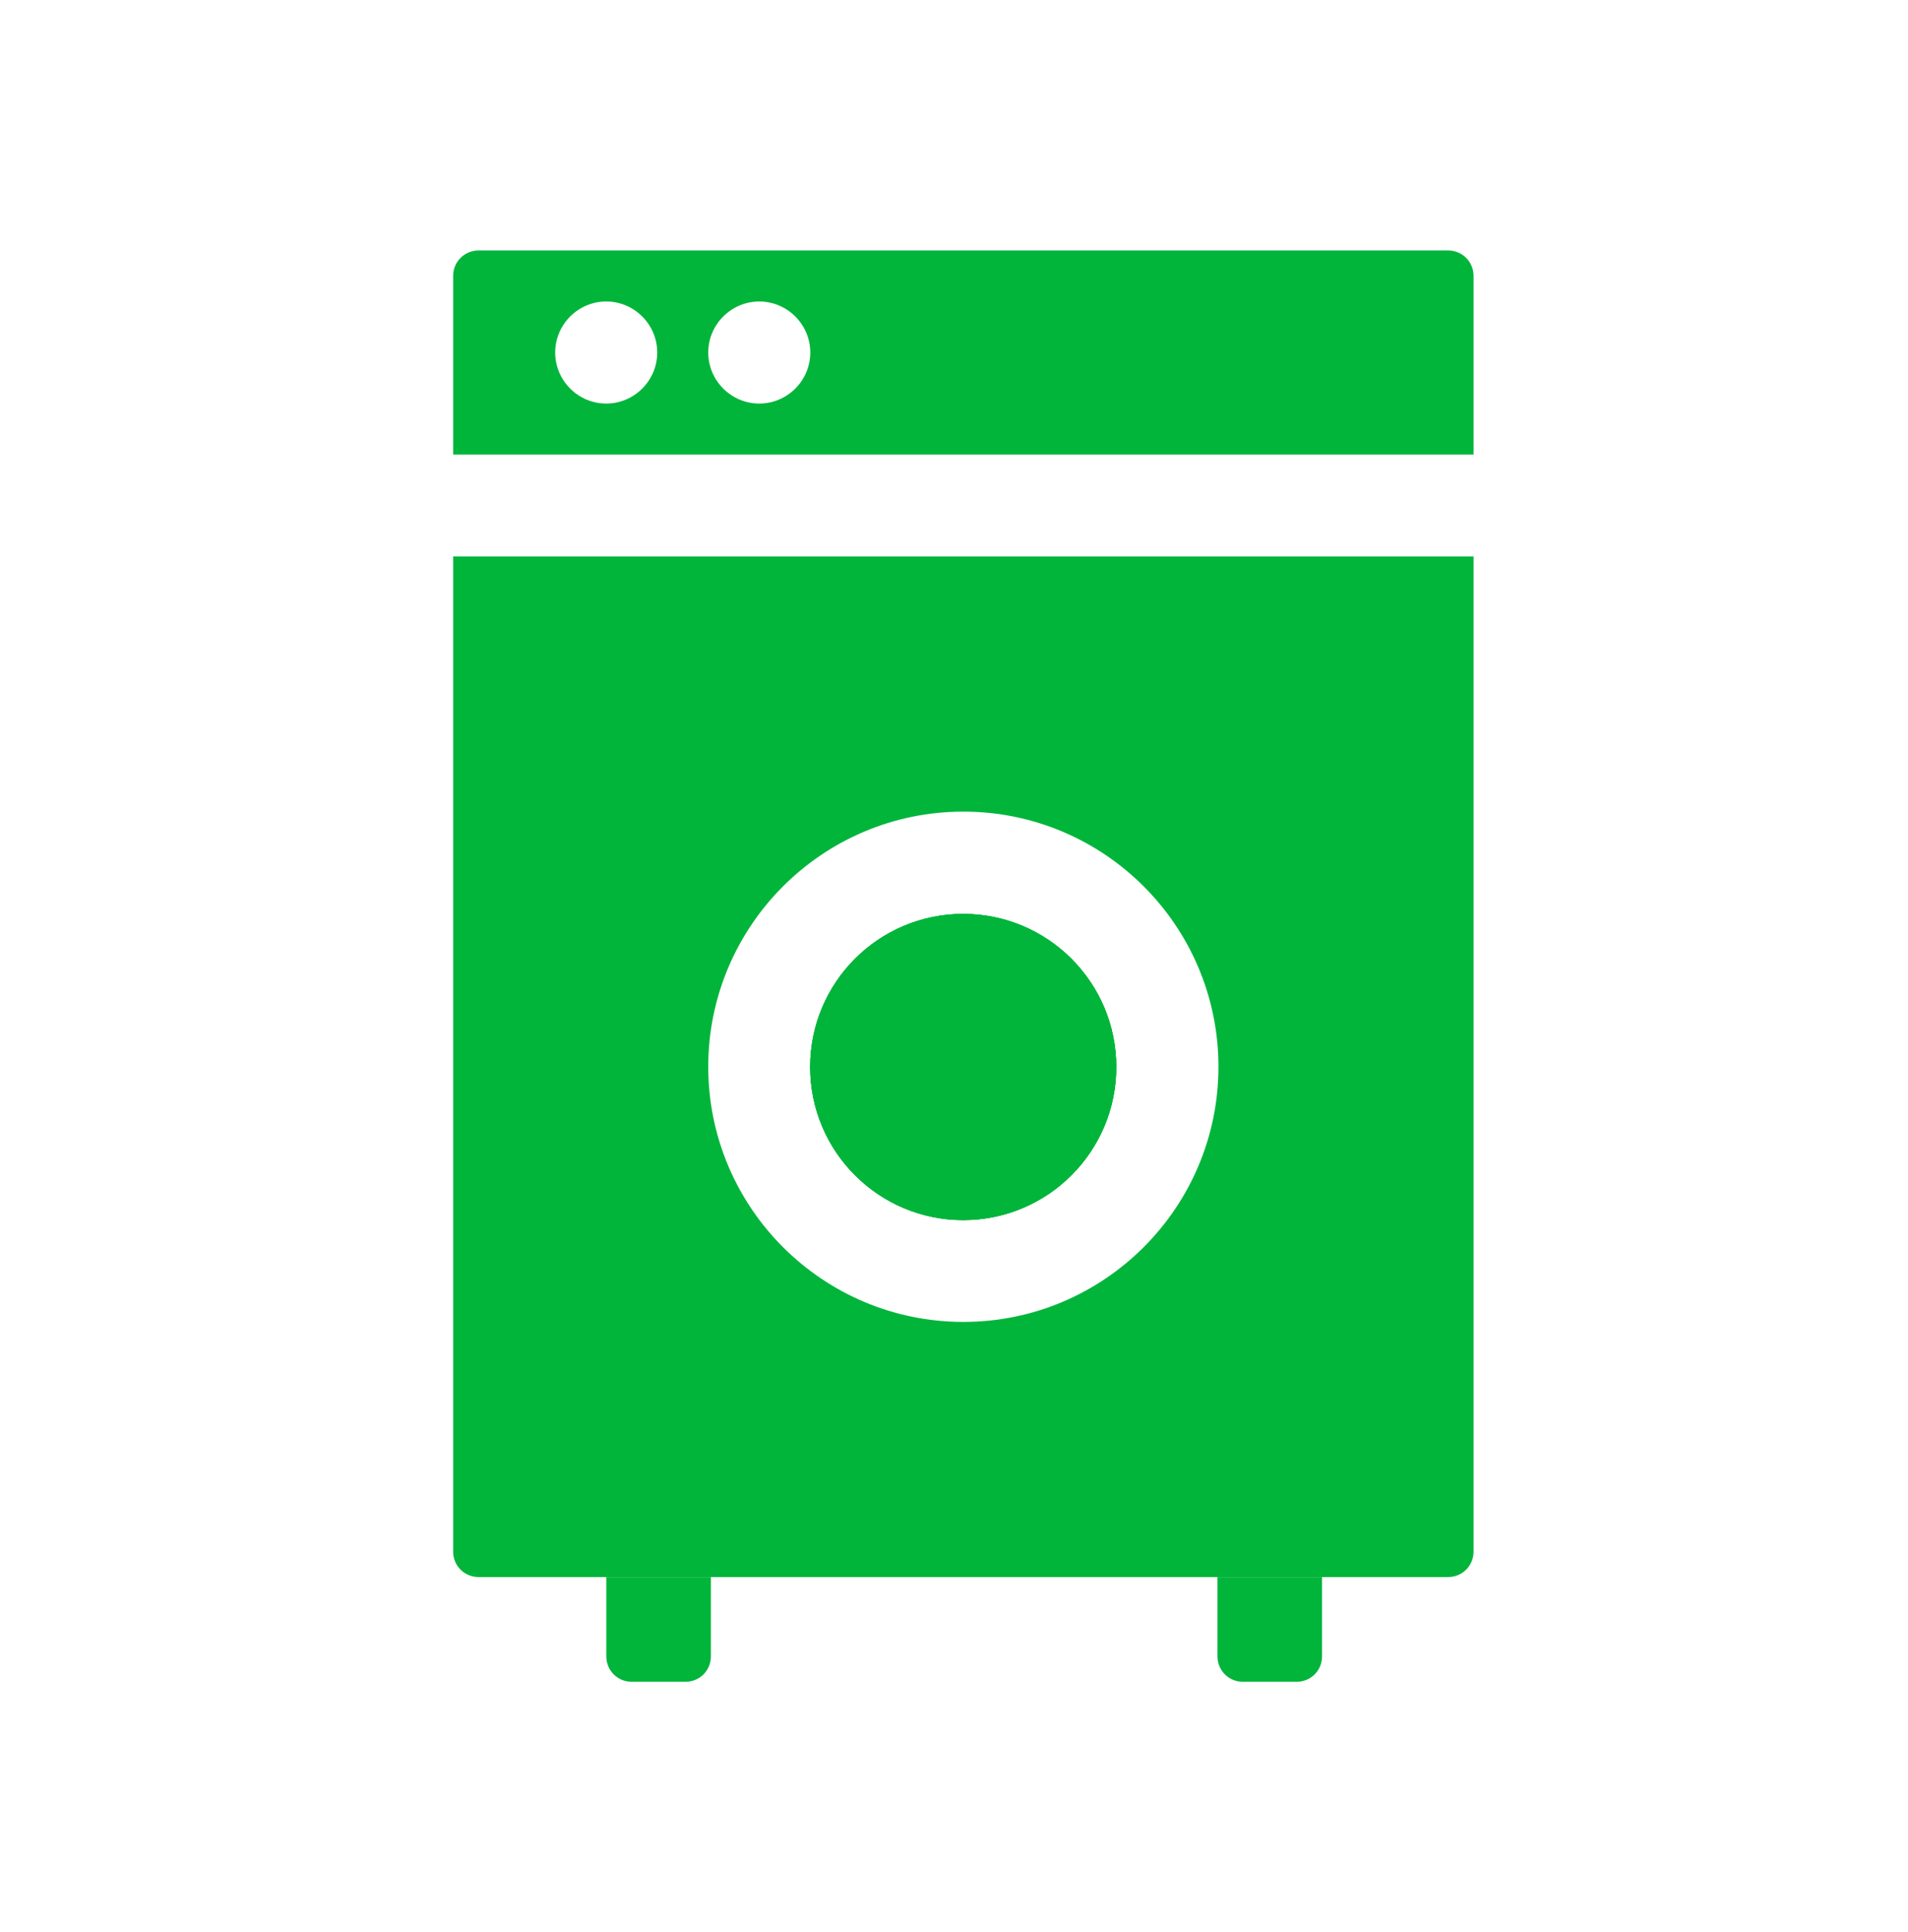 <svg width="80" height="81" viewBox="0 0 80 81" fill="none" xmlns="http://www.w3.org/2000/svg">
<path d="M40.386 51.148C43.931 51.148 46.804 48.275 46.804 44.73C46.804 41.186 43.931 38.312 40.386 38.312C36.842 38.312 33.969 41.186 33.969 44.73C33.969 48.275 36.842 51.148 40.386 51.148Z" fill="#01B53B"/>
<path d="M19 23.328V65.043C19 65.642 19.471 66.112 20.07 66.112H60.714C61.313 66.112 61.784 65.642 61.784 65.043V23.328H19ZM40.392 55.416C34.488 55.416 29.696 50.625 29.696 44.72C29.696 38.816 34.488 34.024 40.392 34.024C46.296 34.024 51.088 38.816 51.088 44.72C51.088 50.625 46.296 55.416 40.392 55.416Z" fill="#01B53B"/>
<path d="M19 11.57V19.057H61.784V11.57C61.784 10.971 61.313 10.5 60.714 10.5H20.07C19.471 10.5 19 10.971 19 11.57ZM25.418 16.918C24.241 16.918 23.278 15.955 23.278 14.778C23.278 13.602 24.241 12.639 25.418 12.639C26.594 12.639 27.557 13.602 27.557 14.778C27.557 15.955 26.594 16.918 25.418 16.918ZM31.835 16.918C30.659 16.918 29.696 15.955 29.696 14.778C29.696 13.602 30.659 12.639 31.835 12.639C33.012 12.639 33.974 13.602 33.974 14.778C33.974 15.955 33.012 16.918 31.835 16.918Z" fill="#01B53B"/>
<path d="M40.386 51.148C43.931 51.148 46.804 48.275 46.804 44.73C46.804 41.186 43.931 38.312 40.386 38.312C36.842 38.312 33.969 41.186 33.969 44.73C33.969 48.275 36.842 51.148 40.386 51.148Z" fill="#01B53B"/>
<path d="M40.386 51.148C43.931 51.148 46.804 48.275 46.804 44.73C46.804 41.186 43.931 38.312 40.386 38.312C36.842 38.312 33.969 41.186 33.969 44.73C33.969 48.275 36.842 51.148 40.386 51.148Z" fill="#01B53B"/>
<path d="M25.422 66.117H29.807V69.433C29.807 70.032 29.337 70.503 28.738 70.503H26.491C25.892 70.503 25.422 70.032 25.422 69.433V66.117Z" fill="#01B53B"/>
<path d="M51.047 66.117H55.432V69.433C55.432 70.032 54.962 70.503 54.363 70.503H52.117C51.517 70.503 51.047 70.032 51.047 69.433V66.117Z" fill="#01B53B"/>
</svg>
